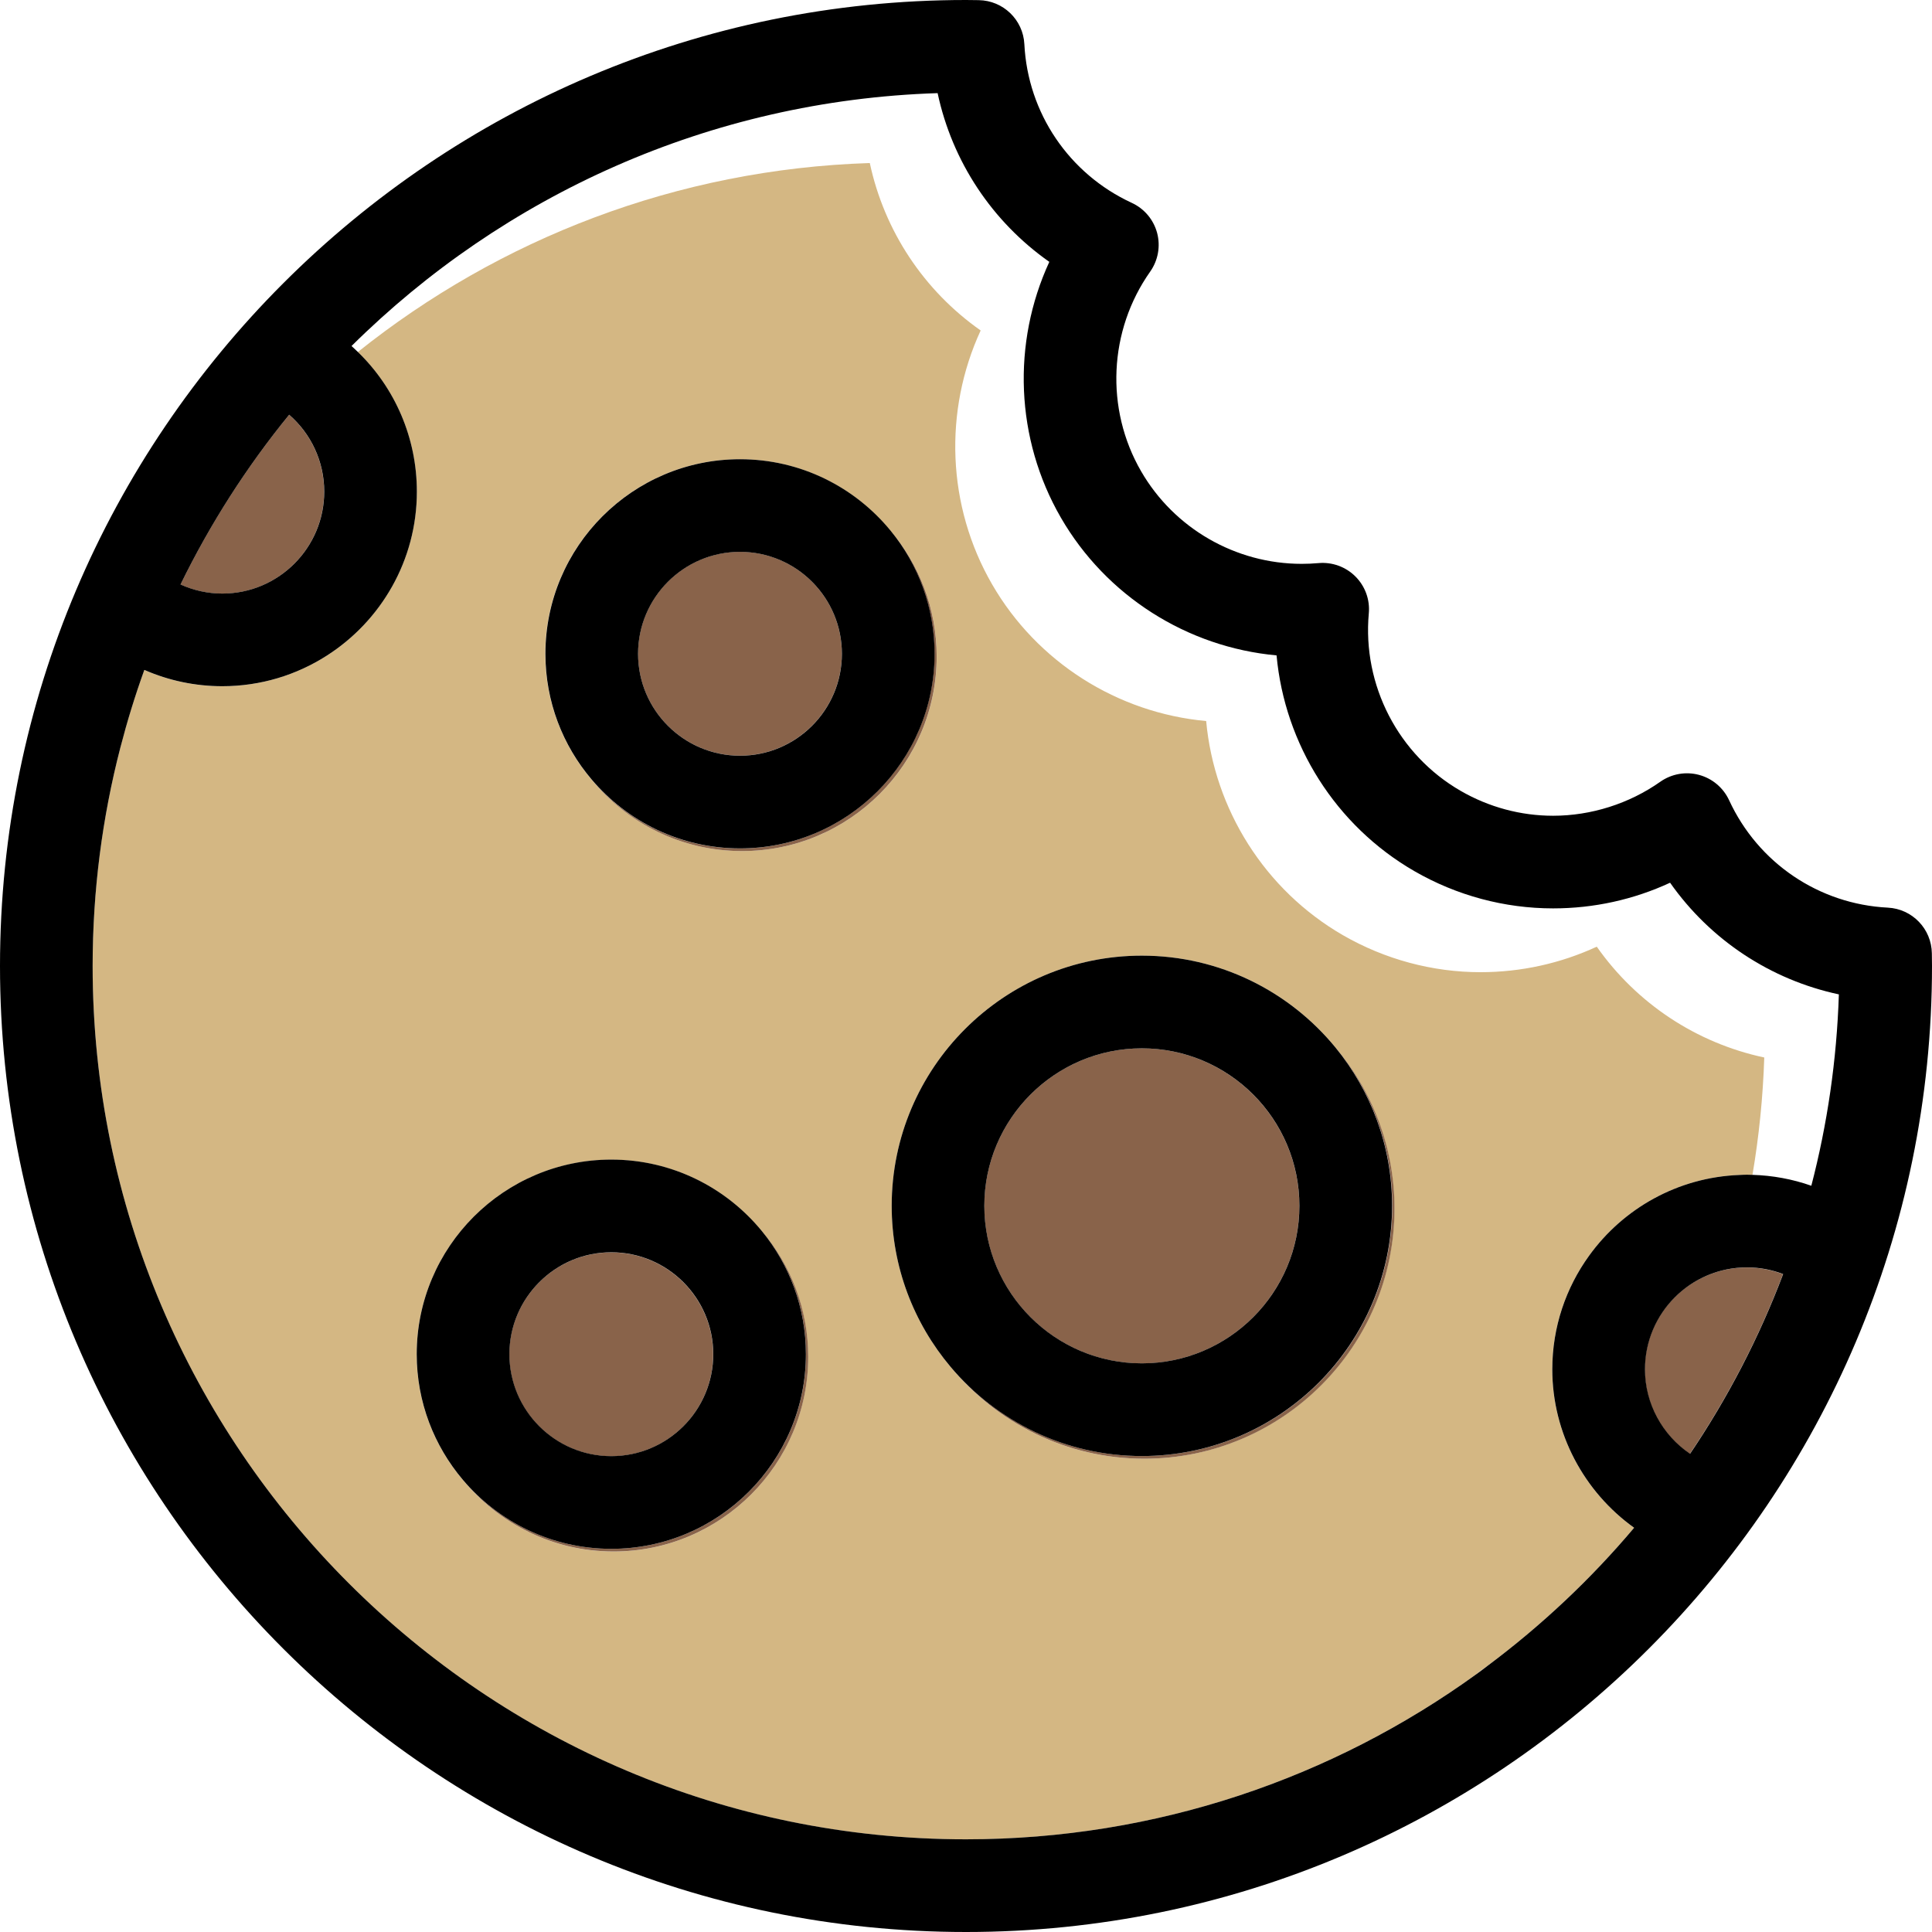 <svg width="39" height="39" viewBox="0 0 39 39" fill="none" xmlns="http://www.w3.org/2000/svg">
<path d="M32.233 19.11C31.502 19.448 30.707 19.624 29.888 19.625C28.916 19.625 27.955 19.366 27.109 18.878C25.53 17.966 24.512 16.336 24.348 14.555C22.558 14.392 20.933 13.365 20.026 11.794C19.114 10.215 19.047 8.295 19.796 6.671C18.65 5.866 17.851 4.661 17.558 3.291C13.658 3.416 10.078 4.825 7.223 7.106C7.971 7.831 8.414 8.838 8.414 9.925C8.414 11.315 7.687 12.539 6.594 13.237C5.984 13.626 5.261 13.853 4.486 13.853C3.939 13.853 3.407 13.74 2.916 13.526C2.914 13.528 2.911 13.531 2.909 13.533C2.725 14.042 2.565 14.562 2.429 15.091C2.064 16.501 1.869 17.978 1.869 19.5C1.869 29.221 9.778 37.13 19.498 37.13C23.344 37.13 26.904 35.891 29.804 33.794C29.866 33.739 29.944 33.681 30.035 33.621C31.122 32.809 32.113 31.876 32.986 30.84C31.975 30.116 31.334 28.932 31.334 27.642C31.334 26.786 31.61 25.994 32.077 25.348C32.763 24.398 33.863 23.766 35.111 23.718C35.16 23.716 35.21 23.714 35.262 23.714C35.3 23.714 35.338 23.715 35.376 23.716C35.507 22.942 35.588 22.152 35.614 21.347C34.243 21.054 33.038 20.256 32.233 19.11ZM12.385 31.32C11.16 31.32 10.065 30.756 9.344 29.875C8.763 29.19 8.411 28.305 8.411 27.338C8.411 25.172 10.173 23.41 12.339 23.41C13.564 23.41 14.659 23.973 15.38 24.854C15.961 25.539 16.313 26.425 16.313 27.392C16.313 29.558 14.551 31.32 12.385 31.32ZM14.981 17.18C13.757 17.18 12.661 16.617 11.94 15.736C11.359 15.05 11.007 14.165 11.007 13.198C11.007 11.032 12.769 9.27 14.935 9.27C16.16 9.27 17.255 9.834 17.976 10.714C18.557 11.4 18.909 12.285 18.909 13.252C18.909 15.418 17.147 17.18 14.981 17.18ZM23.096 29.446C21.524 29.446 20.117 28.723 19.19 27.593C18.448 26.713 18 25.579 18 24.341C18 21.557 20.266 19.291 23.051 19.291C24.623 19.291 26.03 20.014 26.957 21.144C27.699 22.023 28.147 23.158 28.147 24.395C28.147 27.18 25.881 29.446 23.096 29.446Z" fill="#D4B783"/>
<path d="M14.937 15.254C16.071 15.254 16.994 14.331 16.994 13.196C16.994 12.062 16.071 11.139 14.937 11.139C13.802 11.139 12.879 12.062 12.879 13.196C12.879 14.331 13.802 15.254 14.937 15.254Z" fill="#89634A"/>
<path d="M12.339 29.396C13.473 29.396 14.396 28.473 14.396 27.339C14.396 26.204 13.473 25.281 12.339 25.281C11.204 25.281 10.281 26.204 10.281 27.339C10.281 28.473 11.204 29.396 12.339 29.396Z" fill="#89634A"/>
<path d="M6.543 9.925C6.543 9.317 6.278 8.757 5.836 8.373C4.979 9.422 4.242 10.571 3.643 11.8C3.905 11.918 4.191 11.983 4.485 11.983C5.62 11.983 6.543 11.06 6.543 9.925Z" fill="#89634A"/>
<path d="M33.201 27.643C33.201 28.338 33.556 28.973 34.111 29.349C34.87 28.225 35.504 27.009 35.991 25.721C35.76 25.633 35.514 25.586 35.259 25.586C34.124 25.586 33.201 26.509 33.201 27.643Z" fill="#89634A"/>
<path d="M23.049 27.522C24.802 27.522 26.229 26.095 26.229 24.342C26.229 22.589 24.802 21.162 23.049 21.162C21.296 21.162 19.869 22.589 19.869 24.342C19.869 26.095 21.296 27.522 23.049 27.522Z" fill="#89634A"/>
<path d="M17.975 10.715C18.53 11.392 18.863 12.257 18.863 13.198C18.863 15.364 17.101 17.127 14.935 17.127C13.735 17.127 12.661 16.586 11.94 15.736C12.66 16.617 13.756 17.18 14.98 17.18C17.146 17.18 18.908 15.418 18.908 13.252C18.908 12.286 18.557 11.4 17.975 10.715Z" fill="#89634A"/>
<path d="M16.269 27.337C16.269 29.503 14.507 31.265 12.341 31.265C11.142 31.265 10.067 30.724 9.346 29.875C10.067 30.756 11.162 31.319 12.386 31.319C14.552 31.319 16.315 29.557 16.315 27.391C16.315 26.424 15.963 25.539 15.382 24.854C15.936 25.531 16.269 26.396 16.269 27.337Z" fill="#89634A"/>
<path d="M28.105 24.342C28.105 27.127 25.839 29.392 23.054 29.392C21.507 29.392 20.121 28.692 19.193 27.593C20.12 28.723 21.527 29.446 23.1 29.446C25.884 29.446 28.15 27.181 28.15 24.396C28.15 23.158 27.702 22.024 26.96 21.145C27.675 22.016 28.105 23.13 28.105 24.342Z" fill="#89634A"/>
<path d="M14.938 17.126C17.104 17.126 18.866 15.364 18.866 13.198C18.866 12.256 18.533 11.391 17.979 10.714C17.258 9.833 16.163 9.27 14.938 9.27C12.772 9.27 11.01 11.032 11.01 13.198C11.01 14.165 11.361 15.05 11.943 15.735C12.664 16.585 13.739 17.126 14.938 17.126ZM14.938 11.14C16.073 11.14 16.995 12.063 16.995 13.198C16.995 14.332 16.073 15.255 14.938 15.255C13.803 15.255 12.88 14.332 12.88 13.198C12.88 12.063 13.803 11.14 14.938 11.14Z" fill="black"/>
<path d="M12.34 31.265C14.506 31.265 16.268 29.502 16.268 27.336C16.268 26.395 15.935 25.53 15.381 24.853C14.66 23.972 13.565 23.408 12.34 23.408C10.174 23.408 8.412 25.17 8.412 27.336C8.412 28.303 8.764 29.189 9.345 29.874C10.066 30.724 11.141 31.265 12.34 31.265ZM12.34 25.279C13.475 25.279 14.398 26.202 14.398 27.336C14.398 28.471 13.475 29.394 12.34 29.394C11.206 29.394 10.283 28.471 10.283 27.336C10.283 26.202 11.206 25.279 12.34 25.279Z" fill="black"/>
<path d="M38.998 19.322L38.997 19.245C38.991 18.751 38.602 18.347 38.109 18.322C36.718 18.252 35.489 17.421 34.904 16.153C34.787 15.901 34.565 15.714 34.297 15.642C34.029 15.57 33.742 15.621 33.515 15.781C32.888 16.223 32.119 16.467 31.351 16.467C30.699 16.467 30.055 16.294 29.486 15.965C28.227 15.239 27.5 13.833 27.631 12.383C27.657 12.107 27.558 11.834 27.361 11.637C27.165 11.441 26.891 11.342 26.615 11.367C26.504 11.377 26.39 11.382 26.277 11.382C24.942 11.382 23.7 10.666 23.034 9.512C22.307 8.254 22.379 6.672 23.218 5.483C23.378 5.256 23.429 4.97 23.358 4.702C23.286 4.433 23.098 4.211 22.846 4.095C21.579 3.509 20.748 2.281 20.678 0.891C20.653 0.398 20.249 0.01 19.756 0.003L19.679 0.002C19.62 0.001 19.56 0 19.5 0C8.748 0 0 8.748 0 19.5C0 30.252 8.748 39 19.5 39C30.252 39 39 30.252 39 19.5C39 19.441 38.999 19.381 38.998 19.322ZM5.837 8.372C6.279 8.756 6.545 9.316 6.545 9.924C6.545 11.059 5.622 11.982 4.487 11.982C4.193 11.982 3.907 11.917 3.644 11.799C4.244 10.57 4.981 9.421 5.837 8.372ZM34.116 29.347C33.56 28.971 33.206 28.336 33.206 27.642C33.206 26.507 34.129 25.584 35.264 25.584C35.519 25.584 35.765 25.631 35.995 25.719C35.508 27.007 34.875 28.223 34.116 29.347ZM36.564 23.936C36.184 23.802 35.783 23.728 35.377 23.716C35.339 23.715 35.301 23.713 35.264 23.713C35.213 23.713 35.163 23.716 35.113 23.718C33.864 23.766 32.764 24.397 32.078 25.348C31.611 25.994 31.335 26.786 31.335 27.642C31.335 28.931 31.976 30.116 32.987 30.84C32.114 31.876 31.123 32.808 30.036 33.621C29.959 33.678 29.884 33.737 29.806 33.793C26.905 35.891 23.345 37.129 19.5 37.129C9.779 37.129 1.87 29.221 1.87 19.5C1.87 17.978 2.065 16.5 2.43 15.09C2.567 14.561 2.727 14.041 2.91 13.533C2.911 13.53 2.912 13.527 2.914 13.524C2.915 13.524 2.916 13.525 2.918 13.525C3.408 13.739 3.941 13.852 4.487 13.852C5.262 13.852 5.985 13.626 6.595 13.236C7.688 12.538 8.415 11.315 8.415 9.924C8.415 8.838 7.973 7.83 7.224 7.105C7.182 7.065 7.14 7.024 7.096 6.985C10.157 3.951 14.322 2.027 18.927 1.88C19.222 3.26 20.027 4.475 21.182 5.286C20.427 6.922 20.495 8.856 21.414 10.447C22.328 12.03 23.965 13.065 25.769 13.23C25.934 15.024 26.959 16.666 28.551 17.585C29.403 18.077 30.371 18.337 31.351 18.337C32.175 18.337 32.977 18.16 33.713 17.819C34.524 18.973 35.739 19.778 37.12 20.073C37.077 21.403 36.887 22.696 36.564 23.936Z" fill="black"/>
<path d="M23.05 29.392C25.835 29.392 28.101 27.126 28.101 24.341C28.101 23.129 27.671 22.016 26.957 21.144C26.03 20.014 24.623 19.291 23.05 19.291C20.266 19.291 18 21.557 18 24.341C18 25.579 18.448 26.713 19.19 27.593C20.117 28.692 21.503 29.392 23.05 29.392ZM23.05 21.162C24.804 21.162 26.23 22.588 26.23 24.341C26.23 26.095 24.804 27.521 23.05 27.521C21.297 27.521 19.87 26.095 19.87 24.341C19.87 22.588 21.297 21.162 23.05 21.162Z" fill="black"/>
</svg>
